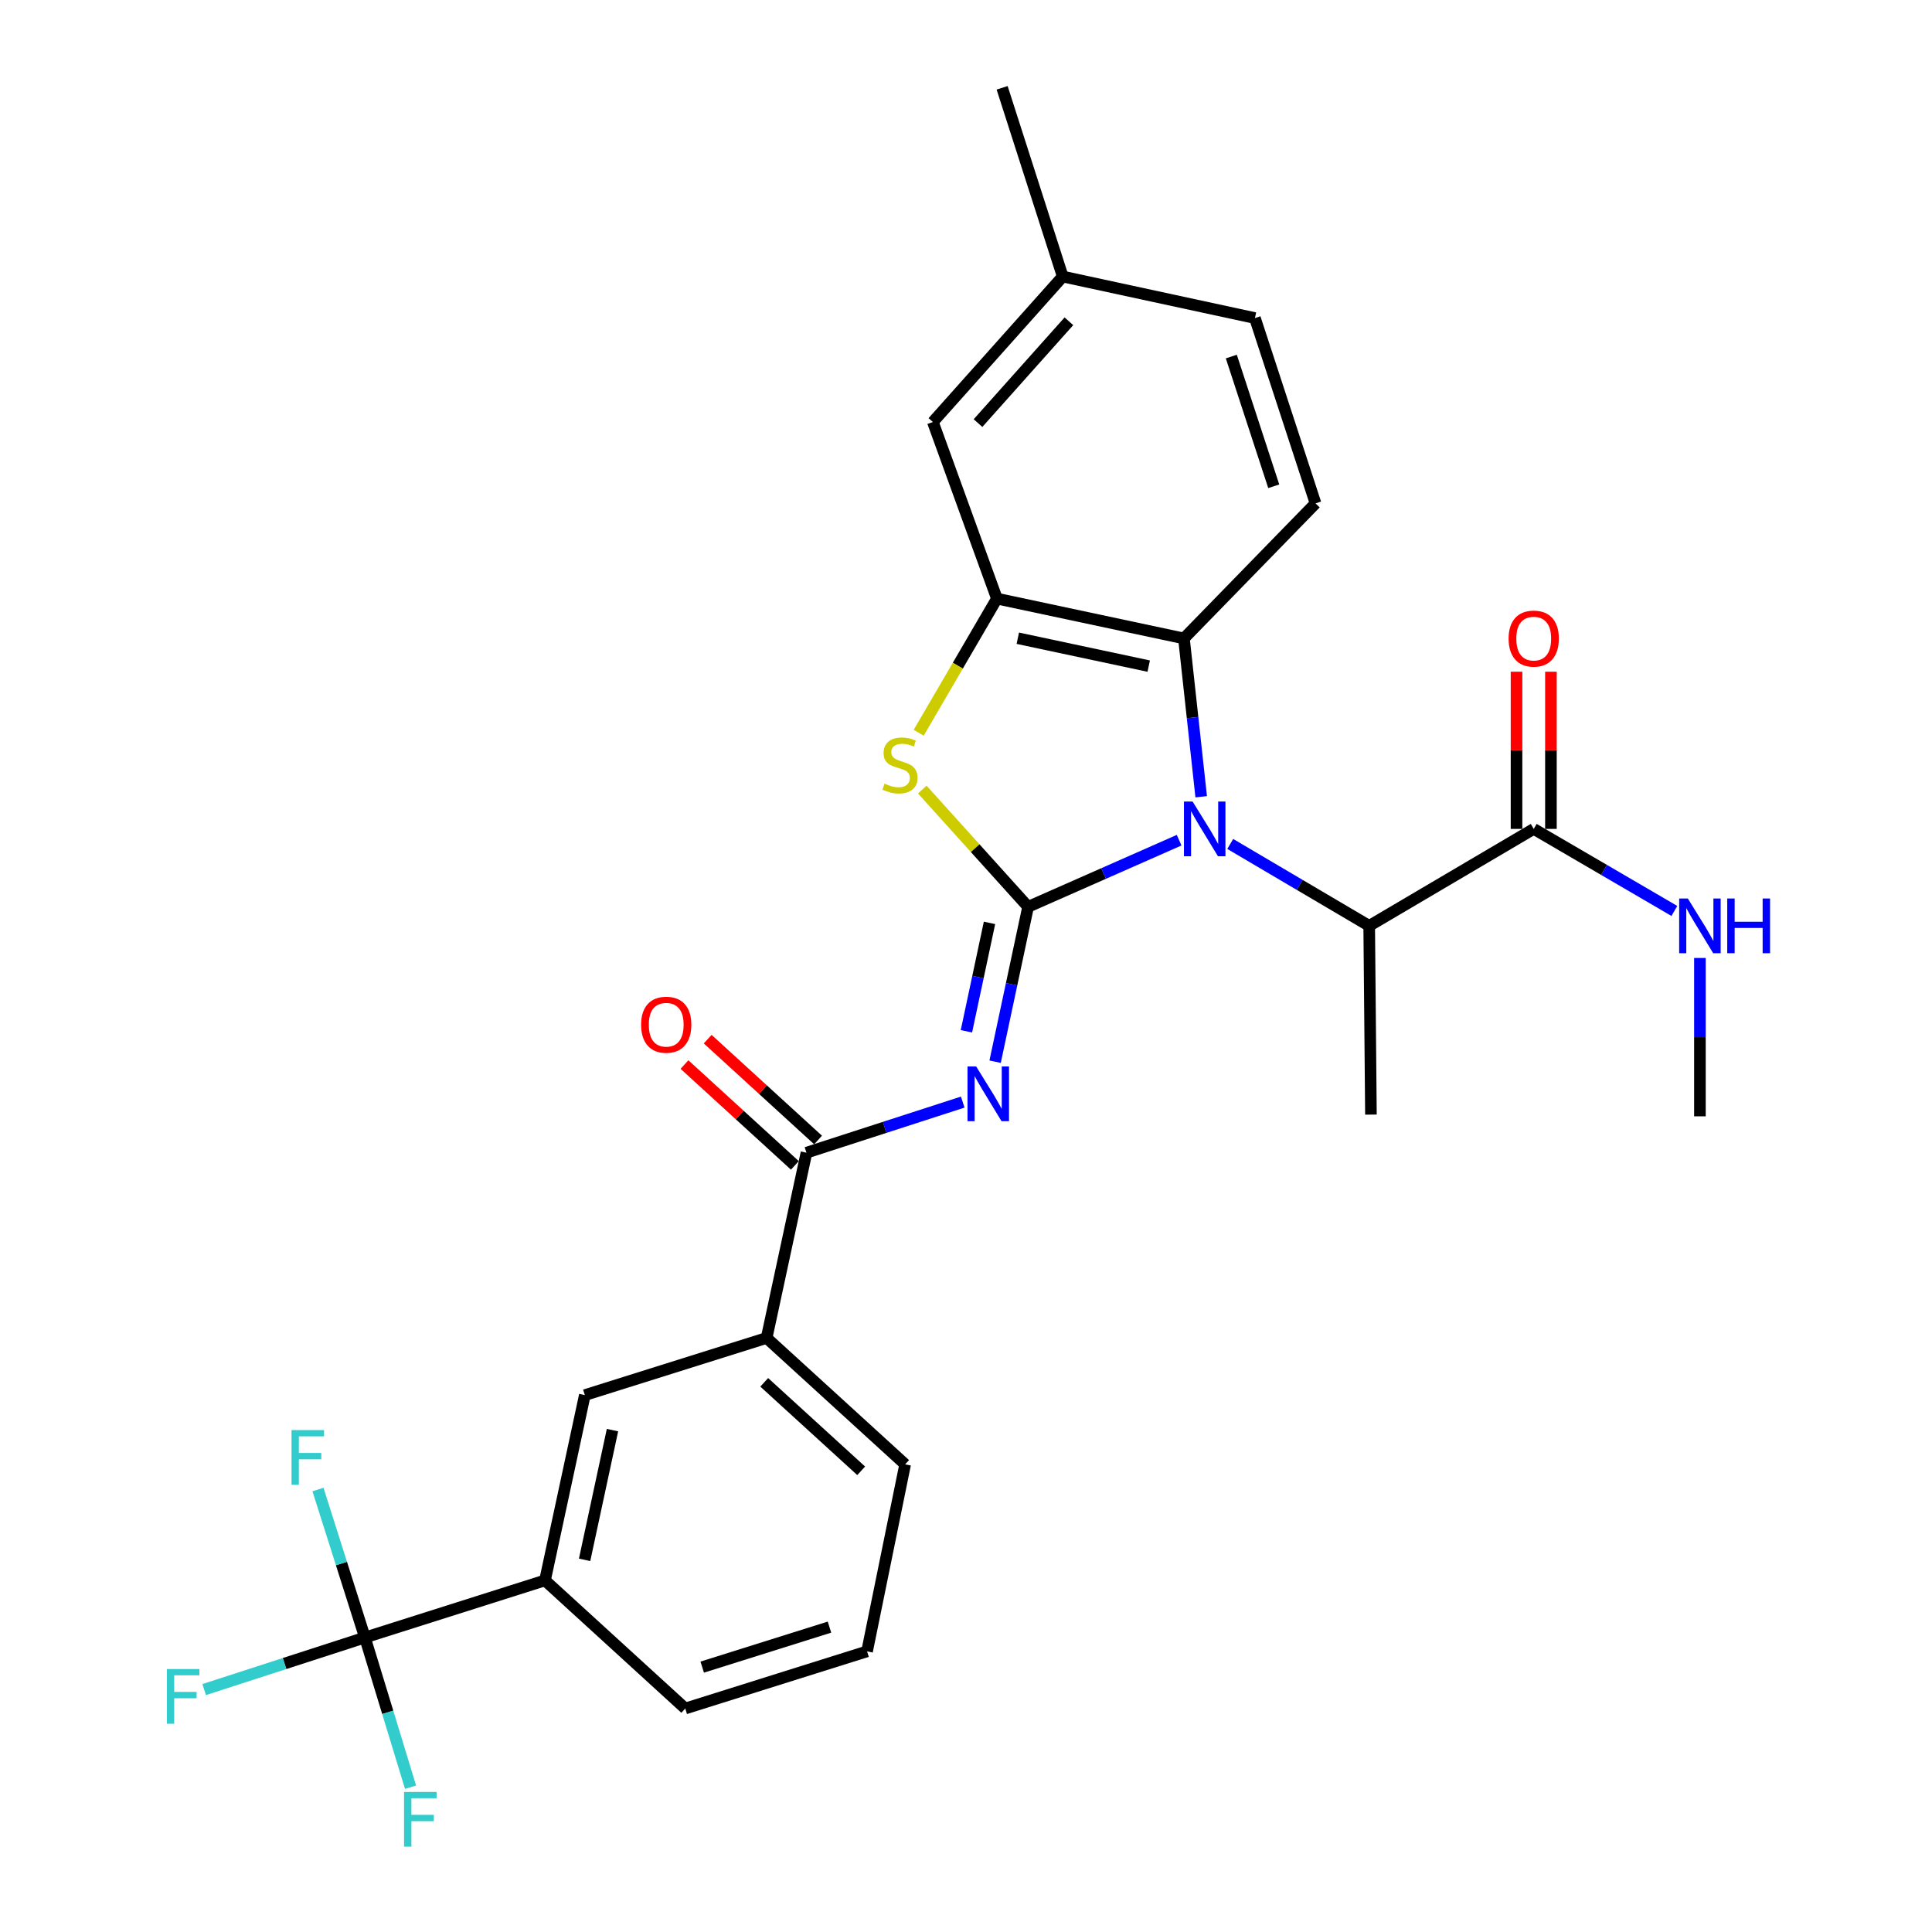 <?xml version='1.0' encoding='iso-8859-1'?>
<svg version='1.1' baseProfile='full'
              xmlns='http://www.w3.org/2000/svg'
                      xmlns:rdkit='http://www.rdkit.org/xml'
                      xmlns:xlink='http://www.w3.org/1999/xlink'
                  xml:space='preserve'
width='1000px' height='1000px' viewBox='0 0 1000 1000'>
<!-- END OF HEADER -->
<rect style='opacity:1.0;fill:#FFFFFF;stroke:none' width='1000' height='1000' x='0' y='0'> </rect>
<path class='bond-0' d='M 879.876,577.806 L 879.876,536.826' style='fill:none;fill-rule:evenodd;stroke:#000000;stroke-width:6px;stroke-linecap:butt;stroke-linejoin:miter;stroke-opacity:1' />
<path class='bond-0' d='M 879.876,536.826 L 879.876,495.846' style='fill:none;fill-rule:evenodd;stroke:#0000FF;stroke-width:6px;stroke-linecap:butt;stroke-linejoin:miter;stroke-opacity:1' />
<path class='bond-1' d='M 793.855,429.039 L 830.251,450.271' style='fill:none;fill-rule:evenodd;stroke:#000000;stroke-width:6px;stroke-linecap:butt;stroke-linejoin:miter;stroke-opacity:1' />
<path class='bond-1' d='M 830.251,450.271 L 866.647,471.504' style='fill:none;fill-rule:evenodd;stroke:#0000FF;stroke-width:6px;stroke-linecap:butt;stroke-linejoin:miter;stroke-opacity:1' />
<path class='bond-2' d='M 802.758,429.039 L 802.758,388.359' style='fill:none;fill-rule:evenodd;stroke:#000000;stroke-width:6px;stroke-linecap:butt;stroke-linejoin:miter;stroke-opacity:1' />
<path class='bond-2' d='M 802.758,388.359 L 802.758,347.679' style='fill:none;fill-rule:evenodd;stroke:#FF0000;stroke-width:6px;stroke-linecap:butt;stroke-linejoin:miter;stroke-opacity:1' />
<path class='bond-2' d='M 784.952,429.039 L 784.952,388.359' style='fill:none;fill-rule:evenodd;stroke:#000000;stroke-width:6px;stroke-linecap:butt;stroke-linejoin:miter;stroke-opacity:1' />
<path class='bond-2' d='M 784.952,388.359 L 784.952,347.679' style='fill:none;fill-rule:evenodd;stroke:#FF0000;stroke-width:6px;stroke-linecap:butt;stroke-linejoin:miter;stroke-opacity:1' />
<path class='bond-3' d='M 793.855,429.039 L 708.694,479.221' style='fill:none;fill-rule:evenodd;stroke:#000000;stroke-width:6px;stroke-linecap:butt;stroke-linejoin:miter;stroke-opacity:1' />
<path class='bond-4' d='M 612.801,330.455 L 680.917,260.548' style='fill:none;fill-rule:evenodd;stroke:#000000;stroke-width:6px;stroke-linecap:butt;stroke-linejoin:miter;stroke-opacity:1' />
<path class='bond-5' d='M 612.801,330.455 L 516.007,309.84' style='fill:none;fill-rule:evenodd;stroke:#000000;stroke-width:6px;stroke-linecap:butt;stroke-linejoin:miter;stroke-opacity:1' />
<path class='bond-5' d='M 594.573,344.778 L 526.817,330.347' style='fill:none;fill-rule:evenodd;stroke:#000000;stroke-width:6px;stroke-linecap:butt;stroke-linejoin:miter;stroke-opacity:1' />
<path class='bond-6' d='M 612.801,330.455 L 617.27,371.427' style='fill:none;fill-rule:evenodd;stroke:#000000;stroke-width:6px;stroke-linecap:butt;stroke-linejoin:miter;stroke-opacity:1' />
<path class='bond-6' d='M 617.27,371.427 L 621.738,412.4' style='fill:none;fill-rule:evenodd;stroke:#0000FF;stroke-width:6px;stroke-linecap:butt;stroke-linejoin:miter;stroke-opacity:1' />
<path class='bond-7' d='M 516.007,309.84 L 482.849,218.427' style='fill:none;fill-rule:evenodd;stroke:#000000;stroke-width:6px;stroke-linecap:butt;stroke-linejoin:miter;stroke-opacity:1' />
<path class='bond-8' d='M 516.007,309.84 L 495.759,344.555' style='fill:none;fill-rule:evenodd;stroke:#000000;stroke-width:6px;stroke-linecap:butt;stroke-linejoin:miter;stroke-opacity:1' />
<path class='bond-8' d='M 495.759,344.555 L 475.512,379.271' style='fill:none;fill-rule:evenodd;stroke:#CCCC00;stroke-width:6px;stroke-linecap:butt;stroke-linejoin:miter;stroke-opacity:1' />
<path class='bond-9' d='M 477.379,408.685 L 504.76,439.027' style='fill:none;fill-rule:evenodd;stroke:#CCCC00;stroke-width:6px;stroke-linecap:butt;stroke-linejoin:miter;stroke-opacity:1' />
<path class='bond-9' d='M 504.76,439.027 L 532.141,469.369' style='fill:none;fill-rule:evenodd;stroke:#000000;stroke-width:6px;stroke-linecap:butt;stroke-linejoin:miter;stroke-opacity:1' />
<path class='bond-10' d='M 532.141,469.369 L 571.228,452.124' style='fill:none;fill-rule:evenodd;stroke:#000000;stroke-width:6px;stroke-linecap:butt;stroke-linejoin:miter;stroke-opacity:1' />
<path class='bond-10' d='M 571.228,452.124 L 610.316,434.879' style='fill:none;fill-rule:evenodd;stroke:#0000FF;stroke-width:6px;stroke-linecap:butt;stroke-linejoin:miter;stroke-opacity:1' />
<path class='bond-11' d='M 532.141,469.369 L 523.605,509.449' style='fill:none;fill-rule:evenodd;stroke:#000000;stroke-width:6px;stroke-linecap:butt;stroke-linejoin:miter;stroke-opacity:1' />
<path class='bond-11' d='M 523.605,509.449 L 515.068,549.529' style='fill:none;fill-rule:evenodd;stroke:#0000FF;stroke-width:6px;stroke-linecap:butt;stroke-linejoin:miter;stroke-opacity:1' />
<path class='bond-11' d='M 512.165,477.684 L 506.19,505.74' style='fill:none;fill-rule:evenodd;stroke:#000000;stroke-width:6px;stroke-linecap:butt;stroke-linejoin:miter;stroke-opacity:1' />
<path class='bond-11' d='M 506.19,505.74 L 500.214,533.796' style='fill:none;fill-rule:evenodd;stroke:#0000FF;stroke-width:6px;stroke-linecap:butt;stroke-linejoin:miter;stroke-opacity:1' />
<path class='bond-12' d='M 636.764,436.825 L 672.729,458.023' style='fill:none;fill-rule:evenodd;stroke:#0000FF;stroke-width:6px;stroke-linecap:butt;stroke-linejoin:miter;stroke-opacity:1' />
<path class='bond-12' d='M 672.729,458.023 L 708.694,479.221' style='fill:none;fill-rule:evenodd;stroke:#000000;stroke-width:6px;stroke-linecap:butt;stroke-linejoin:miter;stroke-opacity:1' />
<path class='bond-13' d='M 498.313,570.441 L 457.868,583.535' style='fill:none;fill-rule:evenodd;stroke:#0000FF;stroke-width:6px;stroke-linecap:butt;stroke-linejoin:miter;stroke-opacity:1' />
<path class='bond-13' d='M 457.868,583.535 L 417.423,596.63' style='fill:none;fill-rule:evenodd;stroke:#000000;stroke-width:6px;stroke-linecap:butt;stroke-linejoin:miter;stroke-opacity:1' />
<path class='bond-14' d='M 423.428,590.057 L 394.863,563.961' style='fill:none;fill-rule:evenodd;stroke:#000000;stroke-width:6px;stroke-linecap:butt;stroke-linejoin:miter;stroke-opacity:1' />
<path class='bond-14' d='M 394.863,563.961 L 366.298,537.864' style='fill:none;fill-rule:evenodd;stroke:#FF0000;stroke-width:6px;stroke-linecap:butt;stroke-linejoin:miter;stroke-opacity:1' />
<path class='bond-14' d='M 411.418,603.203 L 382.853,577.106' style='fill:none;fill-rule:evenodd;stroke:#000000;stroke-width:6px;stroke-linecap:butt;stroke-linejoin:miter;stroke-opacity:1' />
<path class='bond-14' d='M 382.853,577.106 L 354.288,551.009' style='fill:none;fill-rule:evenodd;stroke:#FF0000;stroke-width:6px;stroke-linecap:butt;stroke-linejoin:miter;stroke-opacity:1' />
<path class='bond-15' d='M 417.423,596.63 L 396.808,692.524' style='fill:none;fill-rule:evenodd;stroke:#000000;stroke-width:6px;stroke-linecap:butt;stroke-linejoin:miter;stroke-opacity:1' />
<path class='bond-16' d='M 708.694,479.221 L 709.594,576.915' style='fill:none;fill-rule:evenodd;stroke:#000000;stroke-width:6px;stroke-linecap:butt;stroke-linejoin:miter;stroke-opacity:1' />
<path class='bond-17' d='M 188.886,847.572 L 282.089,818.015' style='fill:none;fill-rule:evenodd;stroke:#000000;stroke-width:6px;stroke-linecap:butt;stroke-linejoin:miter;stroke-opacity:1' />
<path class='bond-18' d='M 188.886,847.572 L 147.281,861.047' style='fill:none;fill-rule:evenodd;stroke:#000000;stroke-width:6px;stroke-linecap:butt;stroke-linejoin:miter;stroke-opacity:1' />
<path class='bond-18' d='M 147.281,861.047 L 105.676,874.522' style='fill:none;fill-rule:evenodd;stroke:#33CCCC;stroke-width:6px;stroke-linecap:butt;stroke-linejoin:miter;stroke-opacity:1' />
<path class='bond-19' d='M 188.886,847.572 L 200.693,886.314' style='fill:none;fill-rule:evenodd;stroke:#000000;stroke-width:6px;stroke-linecap:butt;stroke-linejoin:miter;stroke-opacity:1' />
<path class='bond-19' d='M 200.693,886.314 L 212.499,925.056' style='fill:none;fill-rule:evenodd;stroke:#33CCCC;stroke-width:6px;stroke-linecap:butt;stroke-linejoin:miter;stroke-opacity:1' />
<path class='bond-20' d='M 188.886,847.572 L 176.732,809.273' style='fill:none;fill-rule:evenodd;stroke:#000000;stroke-width:6px;stroke-linecap:butt;stroke-linejoin:miter;stroke-opacity:1' />
<path class='bond-20' d='M 176.732,809.273 L 164.578,770.974' style='fill:none;fill-rule:evenodd;stroke:#33CCCC;stroke-width:6px;stroke-linecap:butt;stroke-linejoin:miter;stroke-opacity:1' />
<path class='bond-21' d='M 282.089,818.015 L 302.704,722.101' style='fill:none;fill-rule:evenodd;stroke:#000000;stroke-width:6px;stroke-linecap:butt;stroke-linejoin:miter;stroke-opacity:1' />
<path class='bond-21' d='M 302.59,807.369 L 317.02,740.23' style='fill:none;fill-rule:evenodd;stroke:#000000;stroke-width:6px;stroke-linecap:butt;stroke-linejoin:miter;stroke-opacity:1' />
<path class='bond-22' d='M 282.089,818.015 L 354.687,884.321' style='fill:none;fill-rule:evenodd;stroke:#000000;stroke-width:6px;stroke-linecap:butt;stroke-linejoin:miter;stroke-opacity:1' />
<path class='bond-23' d='M 396.808,692.524 L 302.704,722.101' style='fill:none;fill-rule:evenodd;stroke:#000000;stroke-width:6px;stroke-linecap:butt;stroke-linejoin:miter;stroke-opacity:1' />
<path class='bond-24' d='M 396.808,692.524 L 468.505,757.95' style='fill:none;fill-rule:evenodd;stroke:#000000;stroke-width:6px;stroke-linecap:butt;stroke-linejoin:miter;stroke-opacity:1' />
<path class='bond-24' d='M 395.56,715.49 L 445.748,761.289' style='fill:none;fill-rule:evenodd;stroke:#000000;stroke-width:6px;stroke-linecap:butt;stroke-linejoin:miter;stroke-opacity:1' />
<path class='bond-25' d='M 680.917,260.548 L 649.55,164.634' style='fill:none;fill-rule:evenodd;stroke:#000000;stroke-width:6px;stroke-linecap:butt;stroke-linejoin:miter;stroke-opacity:1' />
<path class='bond-25' d='M 659.289,251.695 L 637.331,184.556' style='fill:none;fill-rule:evenodd;stroke:#000000;stroke-width:6px;stroke-linecap:butt;stroke-linejoin:miter;stroke-opacity:1' />
<path class='bond-26' d='M 482.849,218.427 L 550.065,143.139' style='fill:none;fill-rule:evenodd;stroke:#000000;stroke-width:6px;stroke-linecap:butt;stroke-linejoin:miter;stroke-opacity:1' />
<path class='bond-26' d='M 506.214,218.992 L 553.265,166.29' style='fill:none;fill-rule:evenodd;stroke:#000000;stroke-width:6px;stroke-linecap:butt;stroke-linejoin:miter;stroke-opacity:1' />
<path class='bond-27' d='M 550.065,143.139 L 649.55,164.634' style='fill:none;fill-rule:evenodd;stroke:#000000;stroke-width:6px;stroke-linecap:butt;stroke-linejoin:miter;stroke-opacity:1' />
<path class='bond-28' d='M 550.065,143.139 L 518.698,45.455' style='fill:none;fill-rule:evenodd;stroke:#000000;stroke-width:6px;stroke-linecap:butt;stroke-linejoin:miter;stroke-opacity:1' />
<path class='bond-29' d='M 354.687,884.321 L 448.79,854.744' style='fill:none;fill-rule:evenodd;stroke:#000000;stroke-width:6px;stroke-linecap:butt;stroke-linejoin:miter;stroke-opacity:1' />
<path class='bond-29' d='M 363.464,862.898 L 429.336,842.194' style='fill:none;fill-rule:evenodd;stroke:#000000;stroke-width:6px;stroke-linecap:butt;stroke-linejoin:miter;stroke-opacity:1' />
<path class='bond-30' d='M 468.505,757.95 L 448.79,854.744' style='fill:none;fill-rule:evenodd;stroke:#000000;stroke-width:6px;stroke-linecap:butt;stroke-linejoin:miter;stroke-opacity:1' />
<path  class='atom-2' d='M 873.616 465.061
L 882.896 480.061
Q 883.816 481.541, 885.296 484.221
Q 886.776 486.901, 886.856 487.061
L 886.856 465.061
L 890.616 465.061
L 890.616 493.381
L 886.736 493.381
L 876.776 476.981
Q 875.616 475.061, 874.376 472.861
Q 873.176 470.661, 872.816 469.981
L 872.816 493.381
L 869.136 493.381
L 869.136 465.061
L 873.616 465.061
' fill='#0000FF'/>
<path  class='atom-2' d='M 894.016 465.061
L 897.856 465.061
L 897.856 477.101
L 912.336 477.101
L 912.336 465.061
L 916.176 465.061
L 916.176 493.381
L 912.336 493.381
L 912.336 480.301
L 897.856 480.301
L 897.856 493.381
L 894.016 493.381
L 894.016 465.061
' fill='#0000FF'/>
<path  class='atom-3' d='M 780.855 330.535
Q 780.855 323.735, 784.215 319.935
Q 787.575 316.135, 793.855 316.135
Q 800.135 316.135, 803.495 319.935
Q 806.855 323.735, 806.855 330.535
Q 806.855 337.415, 803.455 341.335
Q 800.055 345.215, 793.855 345.215
Q 787.615 345.215, 784.215 341.335
Q 780.855 337.455, 780.855 330.535
M 793.855 342.015
Q 798.175 342.015, 800.495 339.135
Q 802.855 336.215, 802.855 330.535
Q 802.855 324.975, 800.495 322.175
Q 798.175 319.335, 793.855 319.335
Q 789.535 319.335, 787.175 322.135
Q 784.855 324.935, 784.855 330.535
Q 784.855 336.255, 787.175 339.135
Q 789.535 342.015, 793.855 342.015
' fill='#FF0000'/>
<path  class='atom-6' d='M 457.824 405.601
Q 458.144 405.721, 459.464 406.281
Q 460.784 406.841, 462.224 407.201
Q 463.704 407.521, 465.144 407.521
Q 467.824 407.521, 469.384 406.241
Q 470.944 404.921, 470.944 402.641
Q 470.944 401.081, 470.144 400.121
Q 469.384 399.161, 468.184 398.641
Q 466.984 398.121, 464.984 397.521
Q 462.464 396.761, 460.944 396.041
Q 459.464 395.321, 458.384 393.801
Q 457.344 392.281, 457.344 389.721
Q 457.344 386.161, 459.744 383.961
Q 462.184 381.761, 466.984 381.761
Q 470.264 381.761, 473.984 383.321
L 473.064 386.401
Q 469.664 385.001, 467.104 385.001
Q 464.344 385.001, 462.824 386.161
Q 461.304 387.281, 461.344 389.241
Q 461.344 390.761, 462.104 391.681
Q 462.904 392.601, 464.024 393.121
Q 465.184 393.641, 467.104 394.241
Q 469.664 395.041, 471.184 395.841
Q 472.704 396.641, 473.784 398.281
Q 474.904 399.881, 474.904 402.641
Q 474.904 406.561, 472.264 408.681
Q 469.664 410.761, 465.304 410.761
Q 462.784 410.761, 460.864 410.201
Q 458.984 409.681, 456.744 408.761
L 457.824 405.601
' fill='#CCCC00'/>
<path  class='atom-8' d='M 617.293 414.879
L 626.573 429.879
Q 627.493 431.359, 628.973 434.039
Q 630.453 436.719, 630.533 436.879
L 630.533 414.879
L 634.293 414.879
L 634.293 443.199
L 630.413 443.199
L 620.453 426.799
Q 619.293 424.879, 618.053 422.679
Q 616.853 420.479, 616.493 419.799
L 616.493 443.199
L 612.813 443.199
L 612.813 414.879
L 617.293 414.879
' fill='#0000FF'/>
<path  class='atom-9' d='M 505.266 552.003
L 514.546 567.003
Q 515.466 568.483, 516.946 571.163
Q 518.426 573.843, 518.506 574.003
L 518.506 552.003
L 522.266 552.003
L 522.266 580.323
L 518.386 580.323
L 508.426 563.923
Q 507.266 562.003, 506.026 559.803
Q 504.826 557.603, 504.466 556.923
L 504.466 580.323
L 500.786 580.323
L 500.786 552.003
L 505.266 552.003
' fill='#0000FF'/>
<path  class='atom-11' d='M 331.835 530.394
Q 331.835 523.594, 335.195 519.794
Q 338.555 515.994, 344.835 515.994
Q 351.115 515.994, 354.475 519.794
Q 357.835 523.594, 357.835 530.394
Q 357.835 537.274, 354.435 541.194
Q 351.035 545.074, 344.835 545.074
Q 338.595 545.074, 335.195 541.194
Q 331.835 537.314, 331.835 530.394
M 344.835 541.874
Q 349.155 541.874, 351.475 538.994
Q 353.835 536.074, 353.835 530.394
Q 353.835 524.834, 351.475 522.034
Q 349.155 519.194, 344.835 519.194
Q 340.515 519.194, 338.155 521.994
Q 335.835 524.794, 335.835 530.394
Q 335.835 536.114, 338.155 538.994
Q 340.515 541.874, 344.835 541.874
' fill='#FF0000'/>
<path  class='atom-22' d='M 86.363 863.89
L 103.203 863.89
L 103.203 867.13
L 90.163 867.13
L 90.163 875.73
L 101.763 875.73
L 101.763 879.01
L 90.163 879.01
L 90.163 892.21
L 86.363 892.21
L 86.363 863.89
' fill='#33CCCC'/>
<path  class='atom-23' d='M 209.143 927.515
L 225.983 927.515
L 225.983 930.755
L 212.943 930.755
L 212.943 939.355
L 224.543 939.355
L 224.543 942.635
L 212.943 942.635
L 212.943 955.835
L 209.143 955.835
L 209.143 927.515
' fill='#33CCCC'/>
<path  class='atom-24' d='M 150.889 740.209
L 167.729 740.209
L 167.729 743.449
L 154.689 743.449
L 154.689 752.049
L 166.289 752.049
L 166.289 755.329
L 154.689 755.329
L 154.689 768.529
L 150.889 768.529
L 150.889 740.209
' fill='#33CCCC'/>
</svg>
